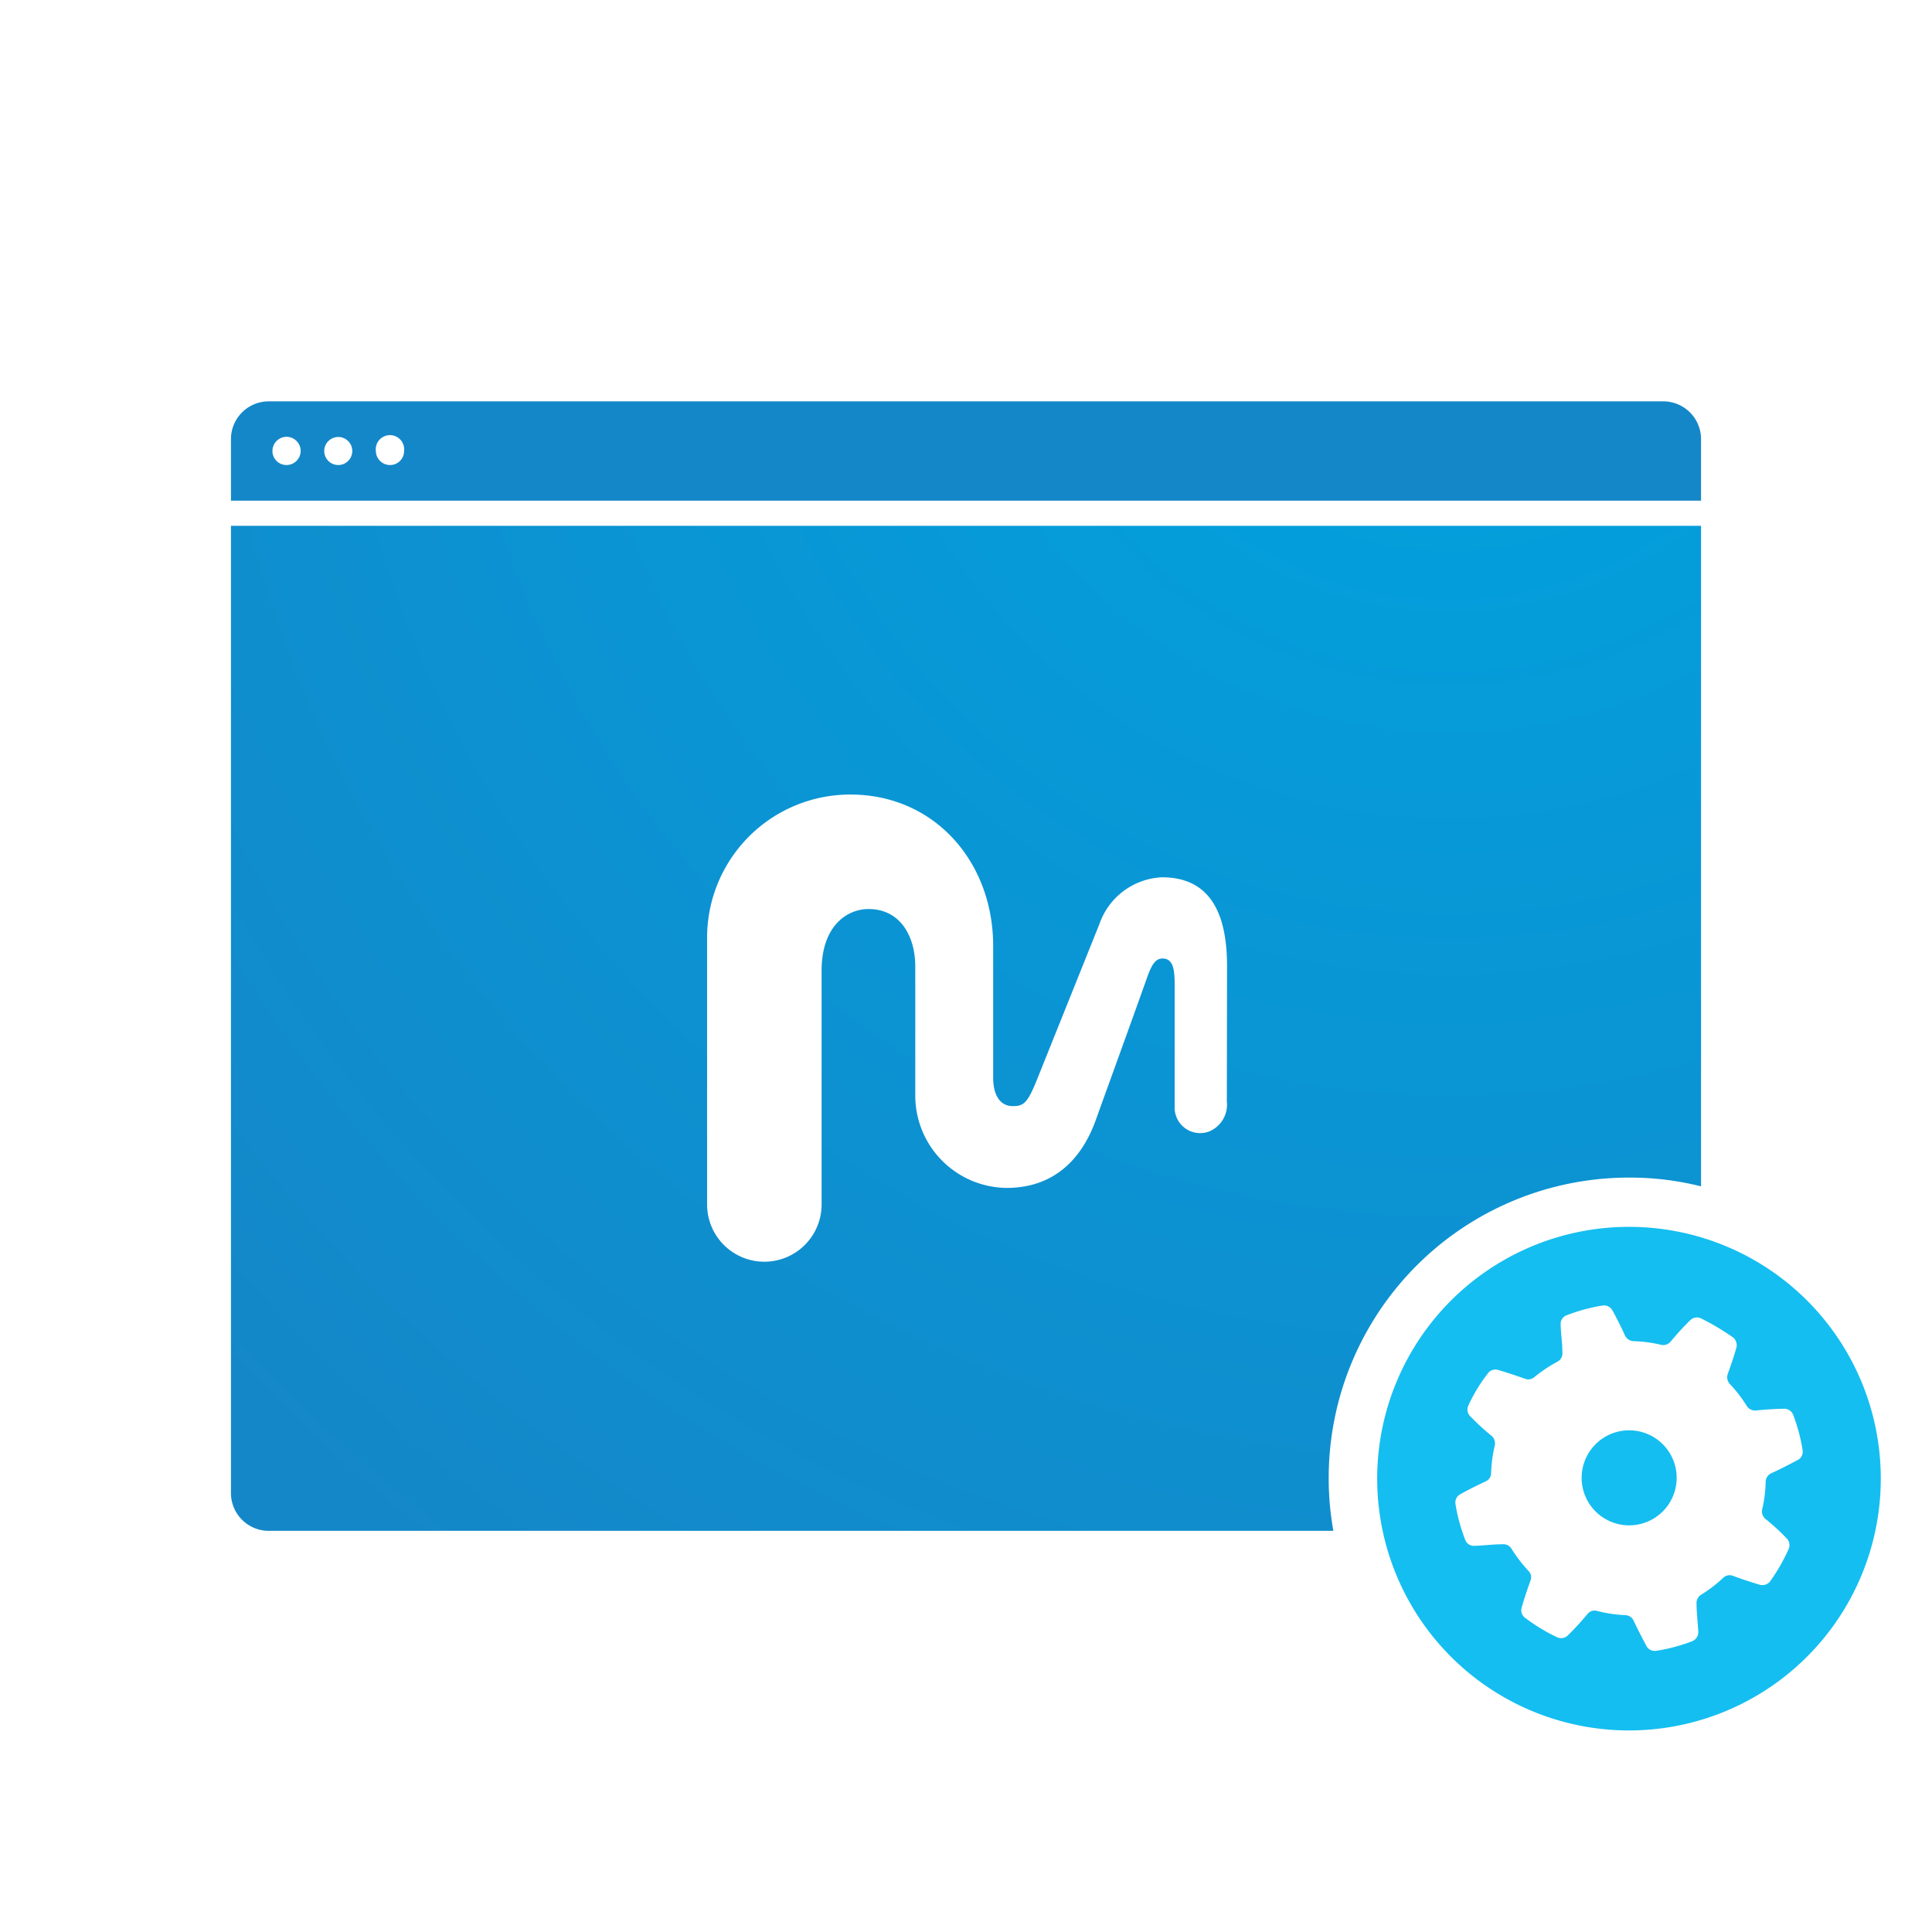 <svg id="Bright-Sea" xmlns="http://www.w3.org/2000/svg" xmlns:xlink="http://www.w3.org/1999/xlink" viewBox="0 0 99.21 99.21">
  <defs>
    <radialGradient id="radial-gradient" cx="74.46" cy="11.21" r="87" gradientUnits="userSpaceOnUse">
      <stop offset="0" stop-color="#00a3e0"/>
      <stop offset="1" stop-color="#1487c8"/>
    </radialGradient>
  </defs>
  <title>IM-Icoon-GGVI-Vernieuwde-Portaal</title>
  <path d="M85.41,20.61H13.8a1.94,1.94,0,0,0-1.94,1.94v3.16H87.35V22.55A1.94,1.94,0,0,0,85.41,20.61Zm-70.7,3.27a.72.72,0,0,1-.72-.72.73.73,0,0,1,.72-.73.73.73,0,0,1,.73.73A.73.73,0,0,1,14.71,23.88Zm2.66,0a.72.72,0,0,1-.72-.72.72.72,0,1,1,1.44,0A.72.72,0,0,1,17.37,23.88Zm2.66,0a.73.73,0,0,1-.73-.72.73.73,0,1,1,1.45,0A.72.72,0,0,1,20,23.88Z" style="fill: #1487c8"/>
  <g>
    <path d="M84.87,73.77a2.44,2.44,0,1,0,.75,3.57A2.44,2.44,0,0,0,84.87,73.77Z" style="fill: #14bef0"/>
    <path d="M83.66,63A12.93,12.93,0,1,0,96.58,75.88,12.92,12.92,0,0,0,83.66,63Zm8.6,12c-.43.23-.86.45-1.3.65a.5.5,0,0,0-.29.42,6.92,6.92,0,0,1-.18,1.44.49.49,0,0,0,.16.48c.38.31.74.63,1.09,1a.49.49,0,0,1,.11.55,9.39,9.39,0,0,1-.95,1.66.5.5,0,0,1-.53.18c-.47-.14-.93-.29-1.38-.46a.48.48,0,0,0-.5.1,7,7,0,0,1-1.15.88.5.5,0,0,0-.22.46c0,.48.07,1,.09,1.45a.51.51,0,0,1-.32.47,8.92,8.92,0,0,1-1.84.49.48.48,0,0,1-.5-.24c-.23-.43-.45-.86-.66-1.3a.48.48,0,0,0-.42-.29A6.91,6.91,0,0,1,82,82.72a.46.46,0,0,0-.48.16c-.31.37-.64.74-1,1.09a.49.49,0,0,1-.55.11,9.3,9.3,0,0,1-1.65-1,.48.48,0,0,1-.18-.53c.13-.47.29-.93.45-1.38a.46.46,0,0,0-.1-.5,7.61,7.61,0,0,1-.88-1.15.48.48,0,0,0-.46-.22c-.48,0-1,.07-1.45.08a.47.47,0,0,1-.46-.31,8.94,8.94,0,0,1-.5-1.84.48.48,0,0,1,.25-.5c.42-.24.86-.45,1.3-.66a.47.47,0,0,0,.28-.42,6.92,6.92,0,0,1,.19-1.43.51.51,0,0,0-.17-.49c-.37-.3-.73-.63-1.09-1a.49.49,0,0,1-.1-.55,8.21,8.21,0,0,1,1-1.65.47.47,0,0,1,.53-.18c.46.13.92.29,1.38.45a.47.47,0,0,0,.5-.1A7.53,7.53,0,0,1,80,69.91a.48.48,0,0,0,.23-.46c0-.48-.08-1-.09-1.45a.47.47,0,0,1,.31-.46,9.12,9.12,0,0,1,1.84-.5.5.5,0,0,1,.51.25c.23.42.45.86.65,1.3a.51.51,0,0,0,.43.28,6.92,6.92,0,0,1,1.43.19.49.49,0,0,0,.48-.17c.31-.37.63-.73,1-1.09a.49.49,0,0,1,.56-.1,13.09,13.09,0,0,1,1.59.94.52.52,0,0,1,.22.59c-.13.45-.28.89-.44,1.33a.51.51,0,0,0,.1.5,6.93,6.93,0,0,1,.88,1.14.5.5,0,0,0,.46.23c.48-.05,1-.08,1.45-.09a.49.49,0,0,1,.47.31,9.09,9.09,0,0,1,.49,1.84A.49.49,0,0,1,92.26,75Z" style="fill: #14bef0"/>
  </g>
  <path d="M11.86,27V76.67a1.94,1.94,0,0,0,1.94,1.94H68.47a15.2,15.2,0,0,1-.24-2.72A15.42,15.42,0,0,1,83.66,60.47a15,15,0,0,1,3.69.45V27ZM63,56.56a1.49,1.49,0,0,1-.93,1.55,1.31,1.31,0,0,1-1.75-1.29V50.71c0-.73,0-1.49-.62-1.49-.33,0-.53.26-.75.85-.91,2.56-2.09,5.8-2.65,7.36C55.53,59.65,54,61,51.7,61A4.74,4.74,0,0,1,47,56.28V49.62c0-1.47-.72-2.94-2.4-2.94-1.11,0-2.41.87-2.41,3.17v12a2.94,2.94,0,0,1-5.88,0V48.15a7.35,7.35,0,0,1,7.35-7.35C48,40.8,51,44.27,51,48.57v6.76c0,1.05.46,1.47,1,1.47s.75-.11,1.25-1.36l3.21-8a3.57,3.57,0,0,1,3.21-2.39c2,0,3.34,1.21,3.34,4.55Z" style="fill: url(#radial-gradient)"/>
</svg>
